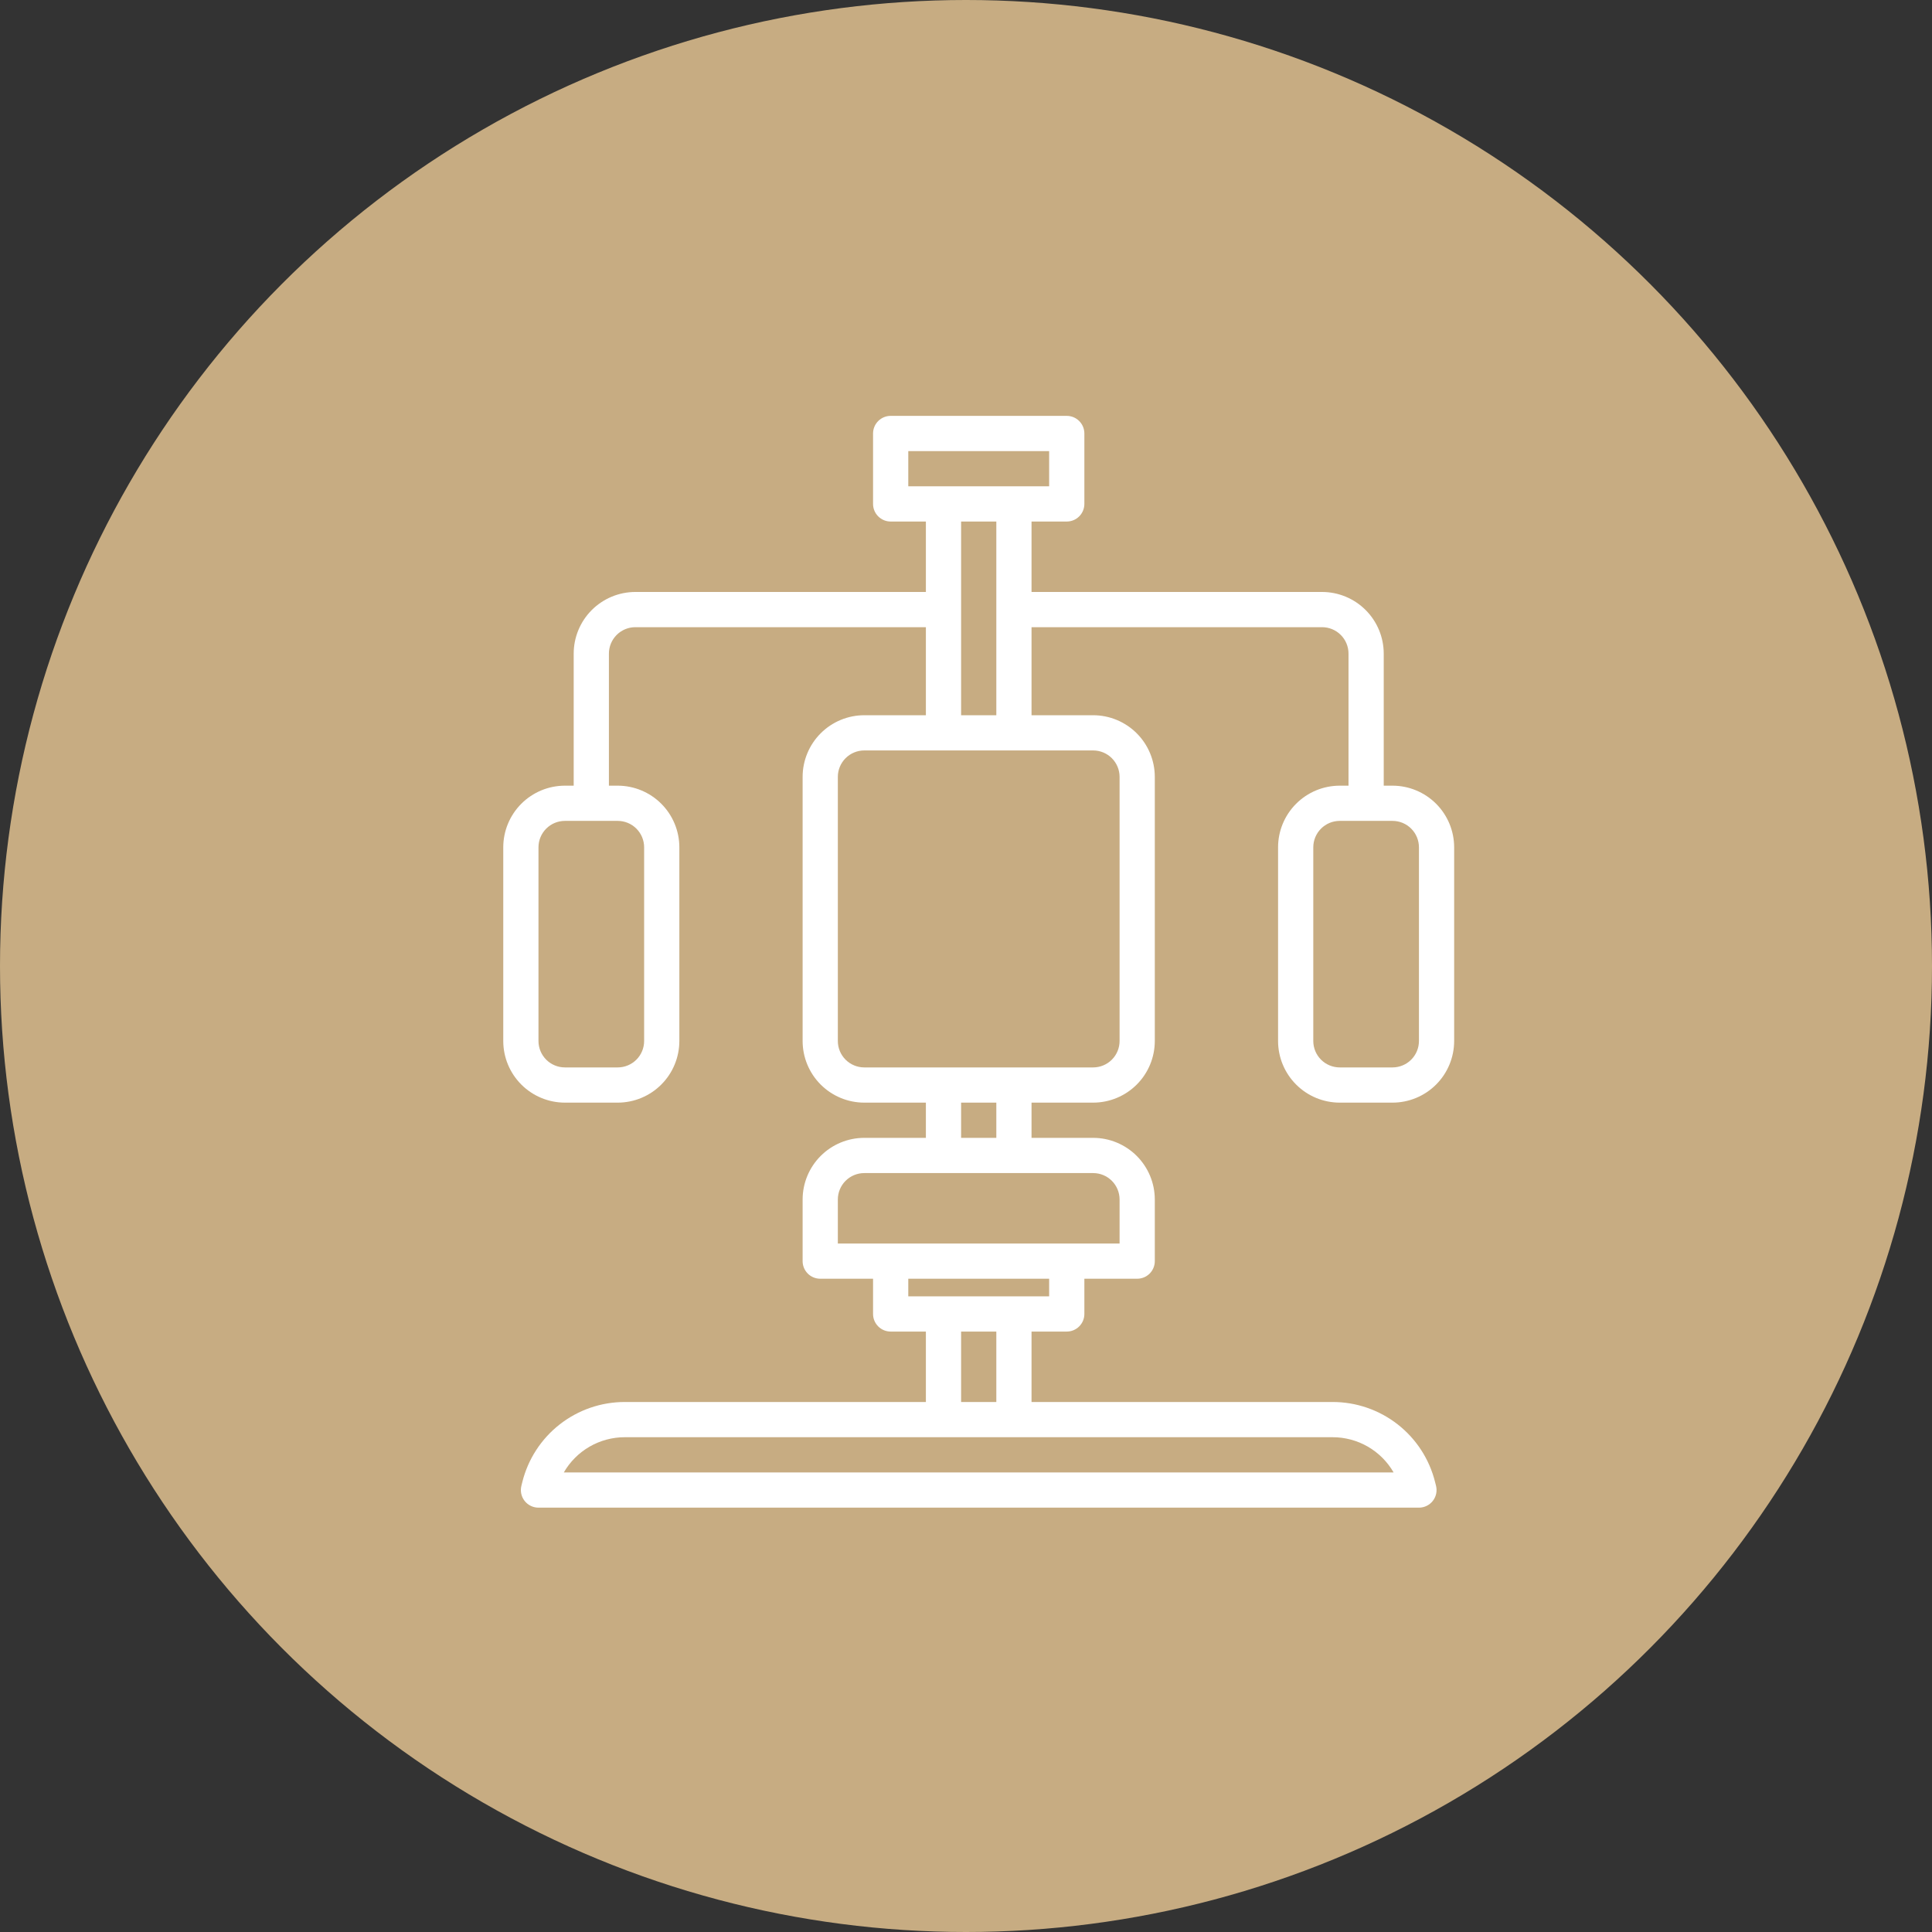 <?xml version="1.0" encoding="UTF-8"?> <svg xmlns="http://www.w3.org/2000/svg" width="228" height="228" viewBox="0 0 228 228" fill="none"><rect x="0" y="0" width="228" height="228" fill="#333333" stroke="none"/> <circle cx="114" cy="114" r="114" fill="#C7AC82"></circle> <path d="M158.102 92.719C156.173 92.721 154.324 93.488 152.961 94.851C151.597 96.215 150.83 98.064 150.828 99.992V122.852C150.83 124.78 151.597 126.629 152.961 127.992C154.324 129.356 156.173 130.123 158.102 130.125H164.336C166.264 130.123 168.113 129.356 169.477 127.992C170.84 126.629 171.607 124.78 171.609 122.852V99.992C171.607 98.064 170.84 96.215 169.477 94.851C168.113 93.488 166.264 92.721 164.336 92.719H163.297V77.133C163.295 75.204 162.528 73.356 161.164 71.992C159.801 70.629 157.952 69.862 156.023 69.859H121.734V61.547H125.891C126.442 61.547 126.97 61.328 127.36 60.938C127.75 60.548 127.969 60.02 127.969 59.469V51.156C127.969 50.605 127.75 50.077 127.36 49.687C126.97 49.297 126.442 49.078 125.891 49.078H105.109C104.558 49.078 104.03 49.297 103.64 49.687C103.25 50.077 103.031 50.605 103.031 51.156V59.469C103.031 60.02 103.25 60.548 103.64 60.938C104.03 61.328 104.558 61.547 105.109 61.547H109.266V69.859H74.977C73.048 69.862 71.199 70.629 69.836 71.992C68.472 73.356 67.705 75.204 67.703 77.133V92.719H66.664C64.736 92.721 62.887 93.488 61.523 94.851C60.16 96.215 59.393 98.064 59.391 99.992V122.852C59.393 124.78 60.16 126.629 61.523 127.992C62.887 129.356 64.736 130.123 66.664 130.125H72.898C74.827 130.123 76.676 129.356 78.039 127.992C79.403 126.629 80.17 124.78 80.172 122.852V99.992C80.17 98.064 79.403 96.215 78.039 94.851C76.676 93.488 74.827 92.721 72.898 92.719H71.859V77.133C71.86 76.306 72.189 75.514 72.773 74.929C73.358 74.345 74.15 74.016 74.977 74.016H109.266V84.406H101.992C100.064 84.408 98.215 85.175 96.851 86.539C95.488 87.903 94.721 89.751 94.719 91.68V122.852C94.721 124.78 95.488 126.629 96.851 127.992C98.215 129.356 100.064 130.123 101.992 130.125H109.266V134.281H101.992C100.064 134.283 98.215 135.05 96.851 136.414C95.488 137.778 94.721 139.626 94.719 141.555V148.828C94.719 149.379 94.938 149.908 95.327 150.298C95.717 150.687 96.246 150.906 96.797 150.906H103.031V155.062C103.031 155.614 103.25 156.142 103.64 156.532C104.03 156.922 104.558 157.141 105.109 157.141H109.266V165.453H73.737C70.956 165.45 68.254 166.379 66.061 168.091C63.869 169.803 62.312 172.199 61.64 174.898L61.531 175.34C61.455 175.646 61.449 175.966 61.514 176.275C61.58 176.584 61.715 176.874 61.909 177.123C62.103 177.371 62.352 177.573 62.636 177.711C62.919 177.85 63.231 177.922 63.547 177.922H167.453C167.769 177.922 168.081 177.85 168.364 177.711C168.648 177.573 168.897 177.371 169.091 177.123C169.285 176.874 169.42 176.584 169.486 176.275C169.551 175.966 169.545 175.646 169.469 175.34L169.357 174.898C168.686 172.199 167.13 169.802 164.938 168.091C162.746 166.379 160.044 165.45 157.263 165.453H121.734V157.141H125.891C126.442 157.141 126.97 156.922 127.36 156.532C127.75 156.142 127.969 155.614 127.969 155.062V150.906H134.203C134.754 150.906 135.283 150.687 135.673 150.298C136.062 149.908 136.281 149.379 136.281 148.828V141.555C136.279 139.626 135.512 137.778 134.149 136.414C132.785 135.05 130.936 134.283 129.008 134.281H121.734V130.125H129.008C130.936 130.123 132.785 129.356 134.149 127.992C135.512 126.629 136.279 124.78 136.281 122.852V91.68C136.279 89.751 135.512 87.903 134.149 86.539C132.785 85.175 130.936 84.408 129.008 84.406H121.734V74.016H156.023C156.85 74.016 157.642 74.345 158.227 74.929C158.811 75.514 159.14 76.306 159.141 77.133V92.719H158.102ZM72.898 96.875C73.725 96.876 74.517 97.204 75.102 97.789C75.686 98.373 76.015 99.166 76.016 99.992V122.852C76.015 123.678 75.686 124.471 75.102 125.055C74.517 125.639 73.725 125.968 72.898 125.969H66.664C65.838 125.968 65.045 125.639 64.461 125.055C63.876 124.471 63.548 123.678 63.547 122.852V99.992C63.548 99.166 63.876 98.373 64.461 97.789C65.045 97.204 65.838 96.876 66.664 96.875H72.898ZM157.263 169.609C158.722 169.608 160.156 169.991 161.421 170.721C162.685 171.451 163.734 172.501 164.463 173.766H66.537C67.266 172.501 68.315 171.451 69.579 170.721C70.844 169.991 72.278 169.608 73.737 169.609H157.263ZM113.422 165.453V157.141H117.578V165.453H113.422ZM123.812 152.984H107.188V150.906H123.812V152.984ZM129.008 138.438C129.834 138.438 130.627 138.767 131.211 139.351C131.796 139.936 132.124 140.728 132.125 141.555V146.75H98.875V141.555C98.876 140.728 99.204 139.936 99.789 139.351C100.373 138.767 101.166 138.438 101.992 138.438H129.008ZM113.422 134.281V130.125H117.578V134.281H113.422ZM129.008 88.562C129.834 88.563 130.627 88.892 131.211 89.476C131.796 90.061 132.124 90.853 132.125 91.68V122.852C132.124 123.678 131.796 124.471 131.211 125.055C130.627 125.639 129.834 125.968 129.008 125.969H101.992C101.166 125.968 100.373 125.639 99.789 125.055C99.204 124.471 98.876 123.678 98.875 122.852V91.68C98.876 90.853 99.204 90.061 99.789 89.476C100.373 88.892 101.166 88.563 101.992 88.562H129.008ZM113.422 84.406V61.547H117.578V84.406H113.422ZM107.188 57.391V53.234H123.812V57.391H107.188ZM164.336 96.875C165.162 96.876 165.955 97.204 166.539 97.789C167.124 98.373 167.452 99.166 167.453 99.992V122.852C167.452 123.678 167.124 124.471 166.539 125.055C165.955 125.639 165.162 125.968 164.336 125.969H158.102C157.275 125.968 156.483 125.639 155.898 125.055C155.314 124.471 154.985 123.678 154.984 122.852V99.992C154.985 99.166 155.314 98.373 155.898 97.789C156.483 97.204 157.275 96.876 158.102 96.875H164.336Z" fill="white"></path> </svg> 